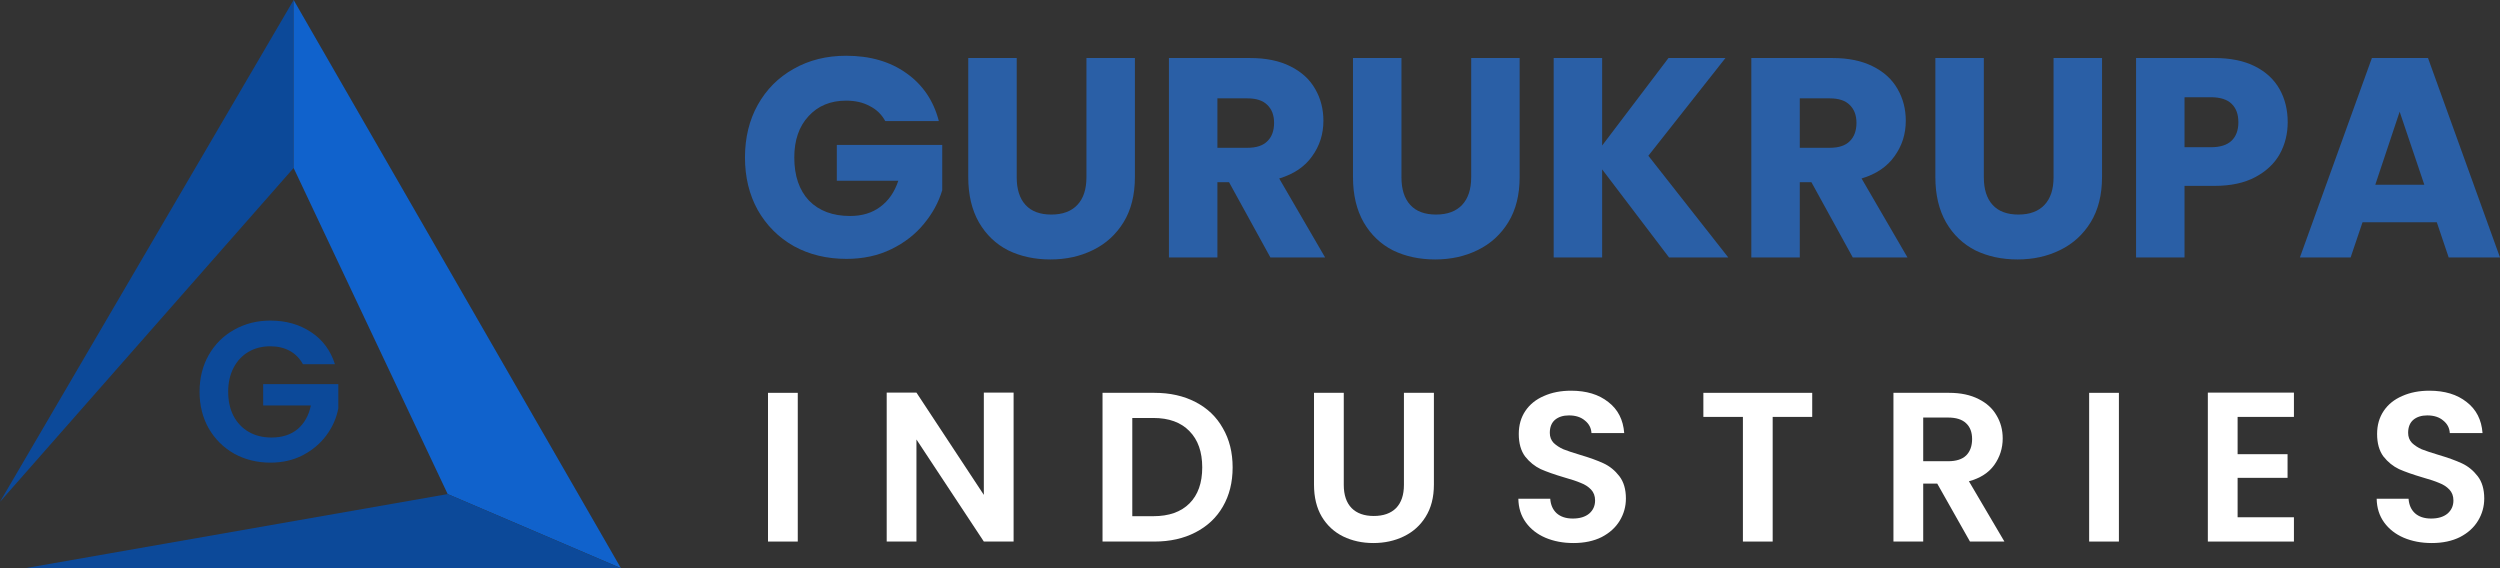 <svg width="264" height="60" viewBox="0 0 264 60" fill="none" xmlns="http://www.w3.org/2000/svg">
<rect x="0" y="0" width="264" height="60" fill="#333333" stroke="none"/>
<path d="M31.988 38.461C31.652 37.844 31.191 37.374 30.603 37.052C30.015 36.729 29.33 36.568 28.546 36.568C27.678 36.568 26.909 36.764 26.237 37.157C25.566 37.55 25.041 38.111 24.663 38.84C24.285 39.569 24.096 40.411 24.096 41.364C24.096 42.346 24.285 43.202 24.663 43.931C25.055 44.66 25.593 45.221 26.279 45.614C26.965 46.007 27.762 46.203 28.672 46.203C29.791 46.203 30.708 45.909 31.422 45.319C32.135 44.717 32.604 43.882 32.828 42.816H27.79V40.565H35.724V43.132C35.529 44.156 35.109 45.102 34.465 45.972C33.821 46.841 32.989 47.542 31.967 48.075C30.96 48.594 29.826 48.854 28.567 48.854C27.154 48.854 25.873 48.538 24.726 47.907C23.593 47.262 22.697 46.371 22.039 45.235C21.396 44.099 21.074 42.809 21.074 41.364C21.074 39.92 21.396 38.63 22.039 37.493C22.697 36.343 23.593 35.453 24.726 34.822C25.873 34.176 27.147 33.854 28.546 33.854C30.197 33.854 31.631 34.261 32.849 35.074C34.066 35.873 34.906 37.003 35.368 38.461H31.988Z" fill="#0C4999"/>
<path d="M0 52.992L31.008 0V17.735L0 52.992Z" fill="#0C4999"/>
<path d="M65.57 60L31.008 0V17.74L47.276 52.174L65.57 60Z" fill="#1062CC"/>
<path d="M65.57 60L47.276 52.174L2.661 60L65.57 60Z" fill="#0C4999"/>
<path d="M93.485 12.787C93.106 12.088 92.557 11.557 91.839 11.197C91.141 10.818 90.312 10.627 89.355 10.627C87.698 10.627 86.372 11.178 85.374 12.277C84.376 13.357 83.877 14.807 83.877 16.628C83.877 18.567 84.396 20.087 85.434 21.188C86.491 22.267 87.938 22.808 89.774 22.808C91.031 22.808 92.088 22.488 92.946 21.848C93.824 21.207 94.463 20.288 94.862 19.087H88.367V15.307H99.501V20.078C99.122 21.358 98.474 22.547 97.556 23.648C96.658 24.747 95.51 25.637 94.114 26.317C92.717 26.997 91.141 27.337 89.385 27.337C87.309 27.337 85.454 26.887 83.817 25.988C82.201 25.067 80.934 23.797 80.016 22.177C79.118 20.558 78.669 18.707 78.669 16.628C78.669 14.547 79.118 12.697 80.016 11.078C80.934 9.438 82.201 8.168 83.817 7.268C85.434 6.348 87.279 5.888 89.355 5.888C91.869 5.888 93.984 6.497 95.7 7.718C97.436 8.938 98.584 10.627 99.142 12.787H93.485Z" fill="#2A5FA6"/>
<path d="M107.365 6.128V18.727C107.365 19.988 107.674 20.957 108.293 21.637C108.911 22.317 109.819 22.657 111.016 22.657C112.214 22.657 113.131 22.317 113.77 21.637C114.409 20.957 114.728 19.988 114.728 18.727V6.128H119.846V18.698C119.846 20.578 119.447 22.168 118.649 23.468C117.851 24.767 116.773 25.747 115.416 26.407C114.079 27.067 112.583 27.398 110.927 27.398C109.27 27.398 107.784 27.078 106.467 26.438C105.17 25.777 104.142 24.797 103.384 23.497C102.626 22.177 102.247 20.578 102.247 18.698V6.128H107.365Z" fill="#2A5FA6"/>
<path d="M134.155 27.188L129.785 19.238H128.558V27.188H123.44V6.128H132.03C133.686 6.128 135.093 6.418 136.251 6.997C137.428 7.577 138.306 8.377 138.884 9.398C139.463 10.398 139.752 11.518 139.752 12.758C139.752 14.158 139.353 15.408 138.555 16.508C137.777 17.608 136.62 18.387 135.083 18.848L139.932 27.188H134.155ZM128.558 15.607H131.731C132.669 15.607 133.367 15.377 133.826 14.918C134.305 14.457 134.544 13.807 134.544 12.967C134.544 12.168 134.305 11.537 133.826 11.078C133.367 10.617 132.669 10.387 131.731 10.387H128.558V15.607Z" fill="#2A5FA6"/>
<path d="M147.994 6.128V18.727C147.994 19.988 148.303 20.957 148.922 21.637C149.54 22.317 150.448 22.657 151.645 22.657C152.843 22.657 153.76 22.317 154.399 21.637C155.038 20.957 155.357 19.988 155.357 18.727V6.128H160.475V18.698C160.475 20.578 160.076 22.168 159.278 23.468C158.48 24.767 157.402 25.747 156.045 26.407C154.708 27.067 153.212 27.398 151.556 27.398C149.899 27.398 148.413 27.078 147.096 26.438C145.799 25.777 144.771 24.797 144.013 23.497C143.255 22.177 142.876 20.578 142.876 18.698V6.128H147.994Z" fill="#2A5FA6"/>
<path d="M176.251 27.188L169.187 17.887V27.188H164.069V6.128H169.187V15.367L176.191 6.128H182.207L174.066 16.448L182.507 27.188H176.251Z" fill="#2A5FA6"/>
<path d="M195.654 27.188L191.284 19.238H190.057V27.188H184.939V6.128H193.529C195.185 6.128 196.592 6.418 197.749 6.997C198.927 7.577 199.805 8.377 200.383 9.398C200.962 10.398 201.251 11.518 201.251 12.758C201.251 14.158 200.852 15.408 200.054 16.508C199.276 17.608 198.119 18.387 196.582 18.848L201.431 27.188H195.654ZM190.057 15.607H193.23C194.168 15.607 194.866 15.377 195.325 14.918C195.804 14.457 196.043 13.807 196.043 12.967C196.043 12.168 195.804 11.537 195.325 11.078C194.866 10.617 194.168 10.387 193.23 10.387H190.057V15.607Z" fill="#2A5FA6"/>
<path d="M209.493 6.128V18.727C209.493 19.988 209.802 20.957 210.42 21.637C211.039 22.317 211.947 22.657 213.144 22.657C214.341 22.657 215.259 22.317 215.898 21.637C216.536 20.957 216.856 19.988 216.856 18.727V6.128H221.974V18.698C221.974 20.578 221.575 22.168 220.777 23.468C219.978 24.767 218.901 25.747 217.544 26.407C216.207 27.067 214.711 27.398 213.054 27.398C211.398 27.398 209.912 27.078 208.595 26.438C207.298 25.777 206.27 24.797 205.512 23.497C204.754 22.177 204.374 20.578 204.374 18.698V6.128H209.493Z" fill="#2A5FA6"/>
<path d="M241.581 12.908C241.581 14.127 241.302 15.248 240.743 16.267C240.184 17.267 239.326 18.078 238.169 18.698C237.012 19.317 235.575 19.628 233.859 19.628H230.686V27.188H225.568V6.128H233.859C235.535 6.128 236.952 6.418 238.109 6.997C239.266 7.577 240.134 8.377 240.713 9.398C241.292 10.418 241.581 11.588 241.581 12.908ZM233.47 15.547C234.447 15.547 235.176 15.318 235.655 14.857C236.134 14.398 236.373 13.748 236.373 12.908C236.373 12.068 236.134 11.418 235.655 10.957C235.176 10.498 234.447 10.268 233.47 10.268H230.686V15.547H233.47Z" fill="#2A5FA6"/>
<path d="M257.325 23.468H249.483L248.226 27.188H242.869L250.471 6.128H256.398L264 27.188H258.582L257.325 23.468ZM256.008 19.508L253.404 11.797L250.83 19.508H256.008Z" fill="#2A5FA6"/>
<path d="M84.244 41.483V57.188H81.101V41.483H84.244Z" fill="white"/>
<path d="M107.036 57.188H103.893L96.777 46.41V57.188H93.635V41.46H96.777L103.893 52.26V41.46H107.036V57.188Z" fill="white"/>
<path d="M121.905 41.483C123.551 41.483 124.995 41.805 126.237 42.45C127.494 43.095 128.46 44.017 129.133 45.218C129.822 46.403 130.166 47.782 130.166 49.358C130.166 50.932 129.822 52.312 129.133 53.498C128.46 54.667 127.494 55.575 126.237 56.22C124.995 56.865 123.551 57.188 121.905 57.188H116.427V41.483H121.905ZM121.793 54.51C123.439 54.51 124.711 54.06 125.609 53.16C126.507 52.26 126.956 50.992 126.956 49.358C126.956 47.722 126.507 46.447 125.609 45.532C124.711 44.602 123.439 44.138 121.793 44.138H119.57V54.51H121.793Z" fill="white"/>
<path d="M141.902 41.483V51.203C141.902 52.267 142.178 53.085 142.732 53.655C143.286 54.21 144.064 54.487 145.067 54.487C146.084 54.487 146.87 54.21 147.424 53.655C147.978 53.085 148.255 52.267 148.255 51.203V41.483H151.42V51.18C151.42 52.515 151.128 53.648 150.544 54.578C149.976 55.492 149.205 56.182 148.232 56.648C147.274 57.112 146.204 57.345 145.022 57.345C143.855 57.345 142.792 57.112 141.834 56.648C140.891 56.182 140.143 55.492 139.589 54.578C139.036 53.648 138.759 52.515 138.759 51.18V41.483H141.902Z" fill="white"/>
<path d="M166.152 57.345C165.059 57.345 164.072 57.157 163.189 56.782C162.321 56.407 161.632 55.867 161.123 55.163C160.614 54.458 160.353 53.625 160.338 52.665H163.705C163.75 53.31 163.974 53.82 164.378 54.195C164.797 54.57 165.366 54.758 166.084 54.758C166.818 54.758 167.394 54.585 167.813 54.24C168.232 53.88 168.441 53.415 168.441 52.845C168.441 52.38 168.299 51.998 168.015 51.697C167.731 51.398 167.371 51.165 166.937 51C166.518 50.82 165.935 50.625 165.186 50.415C164.169 50.115 163.338 49.822 162.695 49.538C162.066 49.237 161.52 48.795 161.056 48.21C160.607 47.61 160.383 46.815 160.383 45.825C160.383 44.895 160.614 44.085 161.078 43.395C161.542 42.705 162.193 42.18 163.031 41.82C163.869 41.445 164.827 41.258 165.905 41.258C167.521 41.258 168.831 41.655 169.833 42.45C170.851 43.23 171.412 44.325 171.517 45.735H168.06C168.03 45.195 167.798 44.752 167.364 44.407C166.945 44.047 166.384 43.867 165.68 43.867C165.067 43.867 164.573 44.025 164.199 44.34C163.84 44.655 163.66 45.112 163.66 45.712C163.66 46.133 163.795 46.485 164.064 46.77C164.348 47.04 164.693 47.265 165.097 47.445C165.516 47.61 166.099 47.805 166.848 48.03C167.865 48.33 168.696 48.63 169.339 48.93C169.983 49.23 170.537 49.68 171.001 50.28C171.464 50.88 171.696 51.667 171.696 52.642C171.696 53.483 171.479 54.263 171.045 54.983C170.611 55.703 169.975 56.28 169.137 56.715C168.299 57.135 167.304 57.345 166.152 57.345Z" fill="white"/>
<path d="M191.37 41.483V44.025H187.194V57.188H184.051V44.025H179.876V41.483H191.37Z" fill="white"/>
<path d="M208.029 57.188L204.572 51.068H203.091V57.188H199.948V41.483H205.83C207.042 41.483 208.074 41.7 208.927 42.135C209.78 42.555 210.416 43.133 210.835 43.867C211.269 44.587 211.486 45.398 211.486 46.297C211.486 47.333 211.187 48.27 210.589 49.11C209.99 49.935 209.099 50.505 207.917 50.82L211.666 57.188H208.029ZM203.091 48.705H205.717C206.57 48.705 207.206 48.502 207.625 48.097C208.044 47.678 208.254 47.1 208.254 46.365C208.254 45.645 208.044 45.09 207.625 44.7C207.206 44.295 206.57 44.093 205.717 44.093H203.091V48.705Z" fill="white"/>
<path d="M223.757 41.483V57.188H220.614V41.483H223.757Z" fill="white"/>
<path d="M236.291 44.025V47.962H241.566V50.46H236.291V54.623H242.239V57.188H233.148V41.46H242.239V44.025H236.291Z" fill="white"/>
<path d="M256.791 57.345C255.698 57.345 254.711 57.157 253.828 56.782C252.96 56.407 252.271 55.867 251.762 55.163C251.254 54.458 250.992 53.625 250.977 52.665H254.344C254.389 53.31 254.613 53.82 255.018 54.195C255.437 54.57 256.005 54.758 256.724 54.758C257.457 54.758 258.033 54.585 258.452 54.24C258.871 53.88 259.081 53.415 259.081 52.845C259.081 52.38 258.938 51.998 258.654 51.697C258.37 51.398 258.011 51.165 257.577 51C257.158 50.82 256.574 50.625 255.826 50.415C254.808 50.115 253.977 49.822 253.334 49.538C252.705 49.237 252.159 48.795 251.695 48.21C251.246 47.61 251.022 46.815 251.022 45.825C251.022 44.895 251.254 44.085 251.718 43.395C252.182 42.705 252.833 42.18 253.671 41.82C254.509 41.445 255.466 41.258 256.544 41.258C258.16 41.258 259.47 41.655 260.472 42.45C261.49 43.23 262.051 44.325 262.156 45.735H258.699C258.669 45.195 258.437 44.752 258.003 44.407C257.584 44.047 257.023 43.867 256.319 43.867C255.706 43.867 255.212 44.025 254.838 44.34C254.479 44.655 254.299 45.112 254.299 45.712C254.299 46.133 254.434 46.485 254.703 46.77C254.988 47.04 255.332 47.265 255.736 47.445C256.155 47.61 256.739 47.805 257.487 48.03C258.504 48.33 259.335 48.63 259.979 48.93C260.622 49.23 261.176 49.68 261.64 50.28C262.104 50.88 262.336 51.667 262.336 52.642C262.336 53.483 262.119 54.263 261.685 54.983C261.251 55.703 260.615 56.28 259.777 56.715C258.938 57.135 257.943 57.345 256.791 57.345Z" fill="white"/>
</svg>
